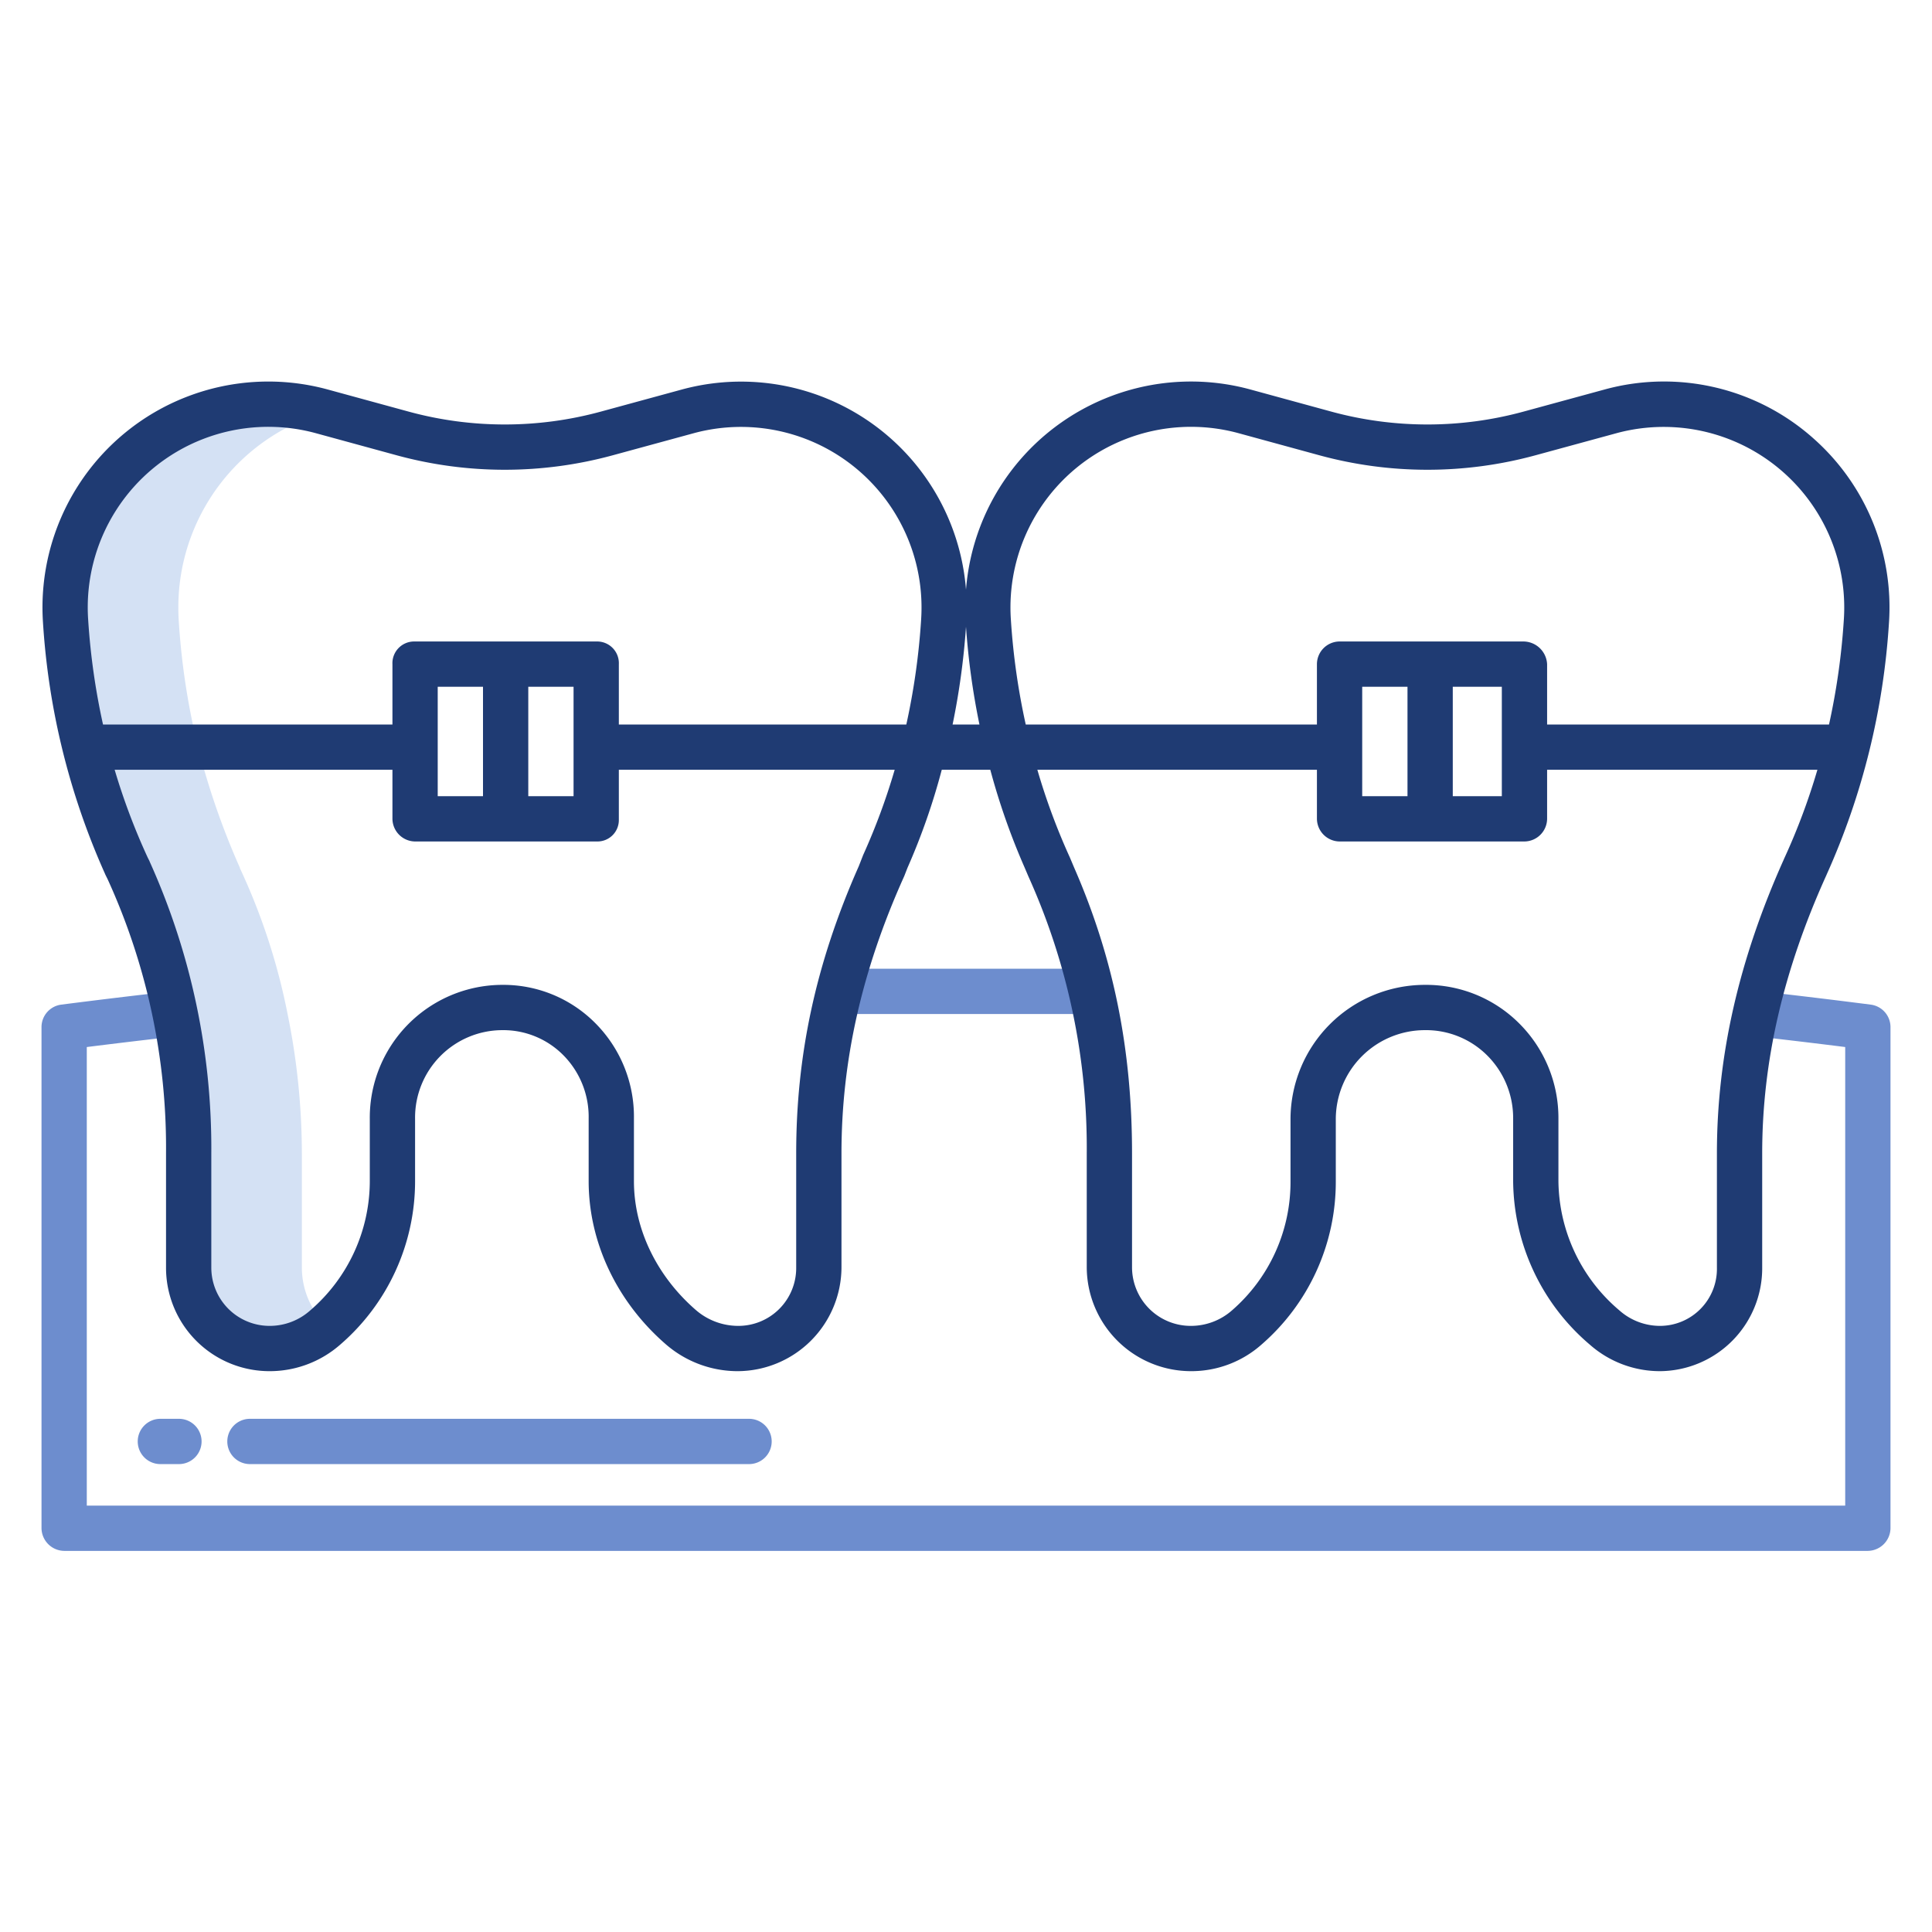 <svg xmlns="http://www.w3.org/2000/svg" version="1.1" xmlns:xlink="http://www.w3.org/1999/xlink" width="512" height="512" x="0" y="0" viewBox="0 0 512 512" style="enable-background:new 0 0 512 512" xml:space="preserve" class=""><g><path d="M80 335.93v-30.29a185.85 185.85 0 0 0-3.766-36.815A167.354 167.354 0 0 0 63.54 230h.05a199.7 199.7 0 0 1-11.28-32.695 190.3 190.3 0 0 1-4.94-32.775c-.07-1.14-.11-2.27-.11-3.4a53.844 53.844 0 0 1 38.871-51.889L85.25 109a53.854 53.854 0 0 0-67.99 52.13c0 1.13.04 2.26.11 3.4a190.3 190.3 0 0 0 4.94 32.775A199.7 199.7 0 0 0 33.59 230h-.05a167.354 167.354 0 0 1 12.694 38.825A185.85 185.85 0 0 1 50 305.64v30.29a21.51 21.51 0 0 0 29.248 20 23.116 23.116 0 0 0 6.945-4.13c.151-.129.29-.268.439-.4A21.357 21.357 0 0 1 80 335.93Z" style="" fill="#d4e1f4" data-original="#d4e1f4"></path><path d="M495.765 266.238a1889.986 1889.986 0 0 0-29.341-3.536l-1.342 11.924c7.929.893 15.952 1.849 23.918 2.849V399H23V277.475a1872.083 1872.083 0 0 1 24.162-2.876l-1.34-11.925a1889.359 1889.359 0 0 0-29.587 3.564A6 6 0 0 0 11 272.189V404.9a6.088 6.088 0 0 0 6 6.1h478a6.088 6.088 0 0 0 6-6.1V272.189a6 6 0 0 0-5.235-5.951Z" style="" fill="#6d8dce" data-original="#1ae5be" class="" opacity="1"></path><path d="M221.745 256.724h67.55v12h-67.55zM66.238 388h132.267a6 6 0 0 0 0-12H66.238a6 6 0 0 0 0 12ZM36.5 382a6 6 0 0 0 6 6h4.92a6 6 0 1 0 0-12H42.5a6 6 0 0 0-6 6Z" style="" fill="#6d8dce" data-original="#1ae5be" class="" opacity="1"></path><path d="M480.834 116.415A59.531 59.531 0 0 0 425.2 103.23l-21.463 5.853a96.746 96.746 0 0 1-50.959-.013l-21.422-5.854A59.8 59.8 0 0 0 256 156.282a59.8 59.8 0 0 0-75.321-53.052l-21.463 5.853a96.746 96.746 0 0 1-50.959-.013l-21.422-5.854A59.854 59.854 0 0 0 11.386 164.9a192.013 192.013 0 0 0 16.427 66.625c.072.228.608 1.251.708 1.471A171.342 171.342 0 0 1 44 305.645v30.287a27.411 27.411 0 0 0 27.443 27.44 28.317 28.317 0 0 0 18.714-7.028A57.189 57.189 0 0 0 110 313.023v-16.476A23.175 23.175 0 0 1 133.06 273h.037a22.4 22.4 0 0 1 16.159 6.605A23.217 23.217 0 0 1 156 296.388v16.635c0 16.364 7.62 32.154 20.558 43.321a29.038 29.038 0 0 0 18.962 7.028 27.608 27.608 0 0 0 27.48-27.44v-30.287c0-24.267 5.285-48.291 16.627-73.444l.874-2.238A174.78 174.78 0 0 0 249.576 204h12.864a182.044 182.044 0 0 0 9.062 25.833l1.007 2.368A174.963 174.963 0 0 1 288 305.645v30.287a27.637 27.637 0 0 0 27.706 27.44 27.985 27.985 0 0 0 18.583-7.028A57.063 57.063 0 0 0 354 313.023v-16.476A23.62 23.62 0 0 1 377.587 273h.037a22.947 22.947 0 0 1 16.4 6.605A23.429 23.429 0 0 1 401 296.388v16.635a57.432 57.432 0 0 0 20.32 43.321 28.061 28.061 0 0 0 18.58 7.028 27.283 27.283 0 0 0 27.1-27.44v-30.287c0-24.27 5.549-48.293 16.891-73.444.068-.151.146-.3.2-.458a191.812 191.812 0 0 0 16.514-66.837 59.732 59.732 0 0 0-19.771-48.491ZM228.745 226.59l-1.165 2.978c-11.606 26.2-16.58 50.537-16.58 76.077v30.287a15.326 15.326 0 0 1-15.381 15.44 17.168 17.168 0 0 1-11.107-4.112C174.218 338.375 168 325.9 168 313.023v-16.635a35.132 35.132 0 0 0-10.265-25.274A34.316 34.316 0 0 0 133.1 261h-.056A35.184 35.184 0 0 0 98 296.547v16.476a45.284 45.284 0 0 1-15.771 34.237 16.131 16.131 0 0 1-10.735 4.112A15.441 15.441 0 0 1 56 335.932v-30.287a184.722 184.722 0 0 0-16.3-77.224c-.078-.253-.456-.945-.568-1.189A172.137 172.137 0 0 1 30.386 204H104v12.949a6.069 6.069 0 0 0 6.051 6.051h48.282a5.667 5.667 0 0 0 5.667-5.667V204h73.1a172.105 172.105 0 0 1-8.355 22.59ZM116 211v-29h12v29Zm24 0v-29h12v29Zm104.112-46.844A182.676 182.676 0 0 1 240.183 192H164v-15.964a5.757 5.757 0 0 0-5.667-6.036h-48.666a5.757 5.757 0 0 0-5.667 6.036V192H27.3a182.475 182.475 0 0 1-3.941-27.849 47.855 47.855 0 0 1 60.308-49.36l21.423 5.855a108.748 108.748 0 0 0 57.281.013l21.46-5.851a47.851 47.851 0 0 1 60.278 49.348ZM252.447 192A194.557 194.557 0 0 0 256 166.1a194.5 194.5 0 0 0 3.563 25.9Zm220.513 35.232c-.08.174-.169.351-.231.53C460.824 254.318 455 279.8 455 305.645v30.287a15.105 15.105 0 0 1-15.117 15.44 16.22 16.22 0 0 1-10.739-4.112A45.427 45.427 0 0 1 413 313.023v-16.635a35.355 35.355 0 0 0-10.5-25.275A34.862 34.862 0 0 0 377.624 261h-.056A35.631 35.631 0 0 0 342 296.547v16.476a45.038 45.038 0 0 1-15.508 34.237 16.462 16.462 0 0 1-10.866 4.112A15.554 15.554 0 0 1 300 335.932v-30.287c0-27.148-4.762-51.531-15.337-75.712l-1.138-2.7A171.766 171.766 0 0 1 274.912 204H349v12.949a6.069 6.069 0 0 0 6.051 6.051h48.9a6.069 6.069 0 0 0 6.049-6.051V204h71.631a171.786 171.786 0 0 1-8.671 23.232ZM361 211v-29h12v29Zm24 0v-29h13v29Zm103.639-46.844a182.553 182.553 0 0 1-3.93 27.844H410v-15.964a6.325 6.325 0 0 0-6.333-6.036H355a6.032 6.032 0 0 0-6 6.036V192h-77.17a182.475 182.475 0 0 1-3.941-27.849 47.855 47.855 0 0 1 60.307-49.36l21.423 5.855a108.748 108.748 0 0 0 57.281.013l21.46-5.851a47.852 47.852 0 0 1 60.279 49.348Z" style="" fill="#1f3b73" data-original="#0635c9" class="" opacity="1"></path></g></svg>